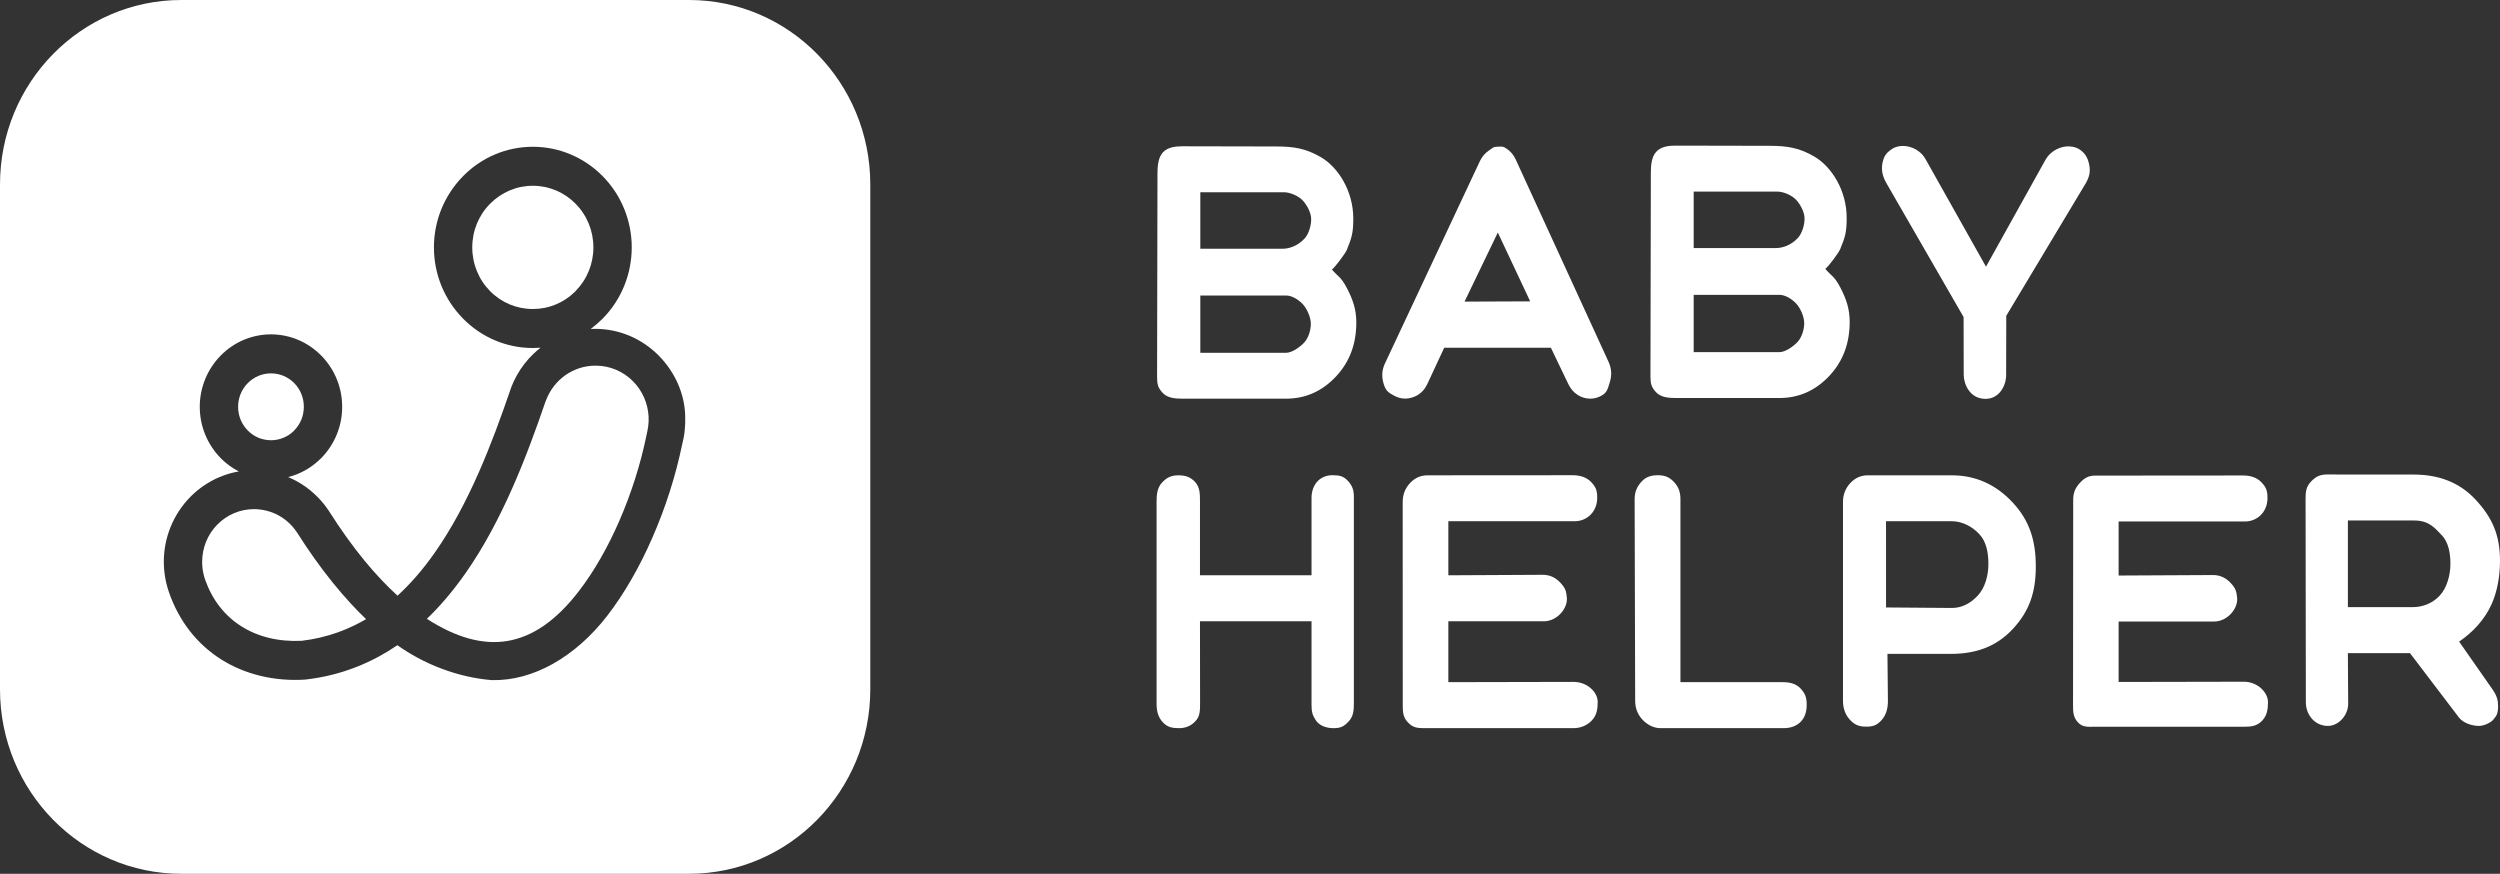 <?xml version="1.0" encoding="UTF-8"?> <svg xmlns="http://www.w3.org/2000/svg" width="103" height="36" viewBox="0 0 103 36" fill="none"><rect x="0" y="0" width="103" height="36" fill="#333333" stroke="none"/><path d="M24.538 15.065C24.836 15.065 25.119 15.124 25.376 15.232C25.643 15.344 25.884 15.509 26.085 15.714L26.088 15.717C26.275 15.906 26.428 16.132 26.537 16.381C26.643 16.622 26.707 16.888 26.722 17.166C26.729 17.31 26.723 17.436 26.706 17.562C26.689 17.688 26.662 17.817 26.629 17.961V17.964C26.393 19.111 26.012 20.32 25.517 21.458C25.052 22.526 24.486 23.53 23.844 24.362C22.922 25.557 21.949 26.237 20.899 26.409C19.883 26.576 18.786 26.269 17.587 25.496C17.864 25.231 18.127 24.95 18.377 24.656C18.66 24.323 18.929 23.974 19.183 23.611C19.931 22.541 20.556 21.352 21.094 20.14C21.63 18.933 22.079 17.7 22.476 16.54L22.494 16.497L22.496 16.494C22.576 16.28 22.686 16.085 22.82 15.912C22.957 15.734 23.119 15.58 23.298 15.454C23.477 15.329 23.676 15.231 23.887 15.164C24.093 15.099 24.313 15.065 24.538 15.065Z" fill="white"></path><path d="M10.463 20.977C10.553 20.977 10.641 20.982 10.728 20.993C10.815 21.004 10.902 21.02 10.986 21.042C11.073 21.063 11.156 21.091 11.236 21.122C11.317 21.154 11.397 21.19 11.473 21.232C11.549 21.273 11.622 21.32 11.694 21.371C11.763 21.421 11.831 21.476 11.896 21.537C11.961 21.596 12.022 21.66 12.078 21.727C12.134 21.792 12.187 21.862 12.235 21.935C12.472 22.308 12.715 22.671 12.963 23.02C13.204 23.357 13.453 23.687 13.71 24.005C13.951 24.303 14.197 24.589 14.446 24.859C14.653 25.084 14.865 25.301 15.081 25.508C14.921 25.602 14.758 25.689 14.593 25.77C14.382 25.872 14.163 25.965 13.937 26.047C13.701 26.132 13.456 26.205 13.205 26.264C12.953 26.323 12.694 26.37 12.427 26.401C12.194 26.412 11.965 26.408 11.742 26.388C11.518 26.369 11.3 26.334 11.09 26.283C10.879 26.232 10.677 26.166 10.485 26.086C10.294 26.006 10.11 25.91 9.938 25.8C9.767 25.692 9.606 25.569 9.458 25.434C9.31 25.299 9.172 25.151 9.047 24.99C8.924 24.831 8.811 24.657 8.711 24.471C8.612 24.289 8.526 24.093 8.453 23.886L8.424 23.798L8.399 23.71L8.379 23.619L8.36 23.523L8.346 23.432L8.337 23.338L8.331 23.243L8.329 23.148C8.329 23.002 8.343 22.86 8.37 22.723C8.397 22.582 8.438 22.446 8.49 22.317C8.544 22.185 8.611 22.059 8.687 21.942C8.765 21.824 8.855 21.713 8.954 21.612C9.053 21.512 9.162 21.421 9.278 21.342C9.393 21.263 9.517 21.195 9.646 21.141C9.773 21.087 9.907 21.046 10.045 21.018C10.18 20.991 10.319 20.977 10.463 20.977Z" fill="white"></path><path d="M11.164 15.383C11.256 15.383 11.345 15.392 11.43 15.409C11.518 15.427 11.604 15.453 11.684 15.486C11.766 15.521 11.844 15.564 11.917 15.614C11.992 15.664 12.061 15.722 12.123 15.785C12.186 15.849 12.243 15.919 12.291 15.994C12.34 16.068 12.382 16.148 12.416 16.232C12.449 16.313 12.475 16.399 12.492 16.489C12.509 16.576 12.518 16.667 12.518 16.76C12.518 16.853 12.509 16.944 12.492 17.03C12.475 17.12 12.449 17.206 12.416 17.288C12.382 17.371 12.34 17.451 12.291 17.525C12.242 17.6 12.185 17.67 12.121 17.735L12.093 17.766C12.033 17.823 11.967 17.875 11.896 17.922C11.824 17.968 11.748 18.008 11.668 18.04C11.59 18.072 11.507 18.096 11.422 18.113C11.339 18.129 11.253 18.138 11.164 18.138C11.073 18.138 10.984 18.128 10.899 18.111C10.811 18.094 10.726 18.067 10.645 18.034C10.563 18 10.485 17.956 10.412 17.907C10.339 17.857 10.27 17.799 10.207 17.735C10.143 17.67 10.086 17.599 10.037 17.525C9.989 17.451 9.947 17.372 9.912 17.288C9.879 17.206 9.853 17.12 9.836 17.03C9.819 16.944 9.81 16.853 9.81 16.76C9.81 16.667 9.819 16.576 9.836 16.489C9.853 16.4 9.879 16.313 9.912 16.232C9.946 16.148 9.989 16.067 10.037 15.994C10.086 15.919 10.143 15.849 10.207 15.786C10.269 15.722 10.338 15.664 10.412 15.614C10.485 15.564 10.563 15.521 10.645 15.487C10.726 15.453 10.81 15.427 10.899 15.409C10.984 15.392 11.073 15.383 11.164 15.383Z" fill="white"></path><path d="M21.952 7.654C22.12 7.654 22.284 7.671 22.441 7.702C22.603 7.735 22.759 7.784 22.907 7.846C23.059 7.91 23.203 7.989 23.338 8.08C23.474 8.173 23.601 8.279 23.717 8.397C23.833 8.515 23.938 8.644 24.029 8.783C24.119 8.92 24.196 9.067 24.259 9.221C24.32 9.372 24.368 9.531 24.4 9.696C24.431 9.856 24.448 10.022 24.448 10.192C24.448 10.363 24.431 10.529 24.4 10.689C24.368 10.854 24.32 11.013 24.259 11.163C24.196 11.318 24.119 11.465 24.029 11.602C23.938 11.74 23.833 11.869 23.717 11.988L23.686 12.022C23.573 12.133 23.448 12.234 23.315 12.322C23.183 12.41 23.041 12.486 22.892 12.547C22.745 12.607 22.591 12.654 22.432 12.685C22.278 12.715 22.117 12.731 21.952 12.731C21.784 12.731 21.621 12.714 21.463 12.683C21.301 12.65 21.145 12.602 20.996 12.54C20.845 12.476 20.701 12.397 20.566 12.306C20.43 12.213 20.303 12.108 20.188 11.991L20.182 11.984C20.068 11.868 19.965 11.741 19.875 11.603C19.785 11.466 19.709 11.319 19.646 11.165C19.585 11.014 19.537 10.855 19.505 10.69C19.474 10.53 19.457 10.363 19.457 10.192C19.457 10.021 19.474 9.855 19.505 9.694C19.537 9.529 19.585 9.37 19.646 9.219C19.709 9.065 19.787 8.918 19.877 8.781C19.968 8.643 20.072 8.515 20.188 8.398C20.305 8.279 20.432 8.173 20.567 8.081C20.702 7.989 20.847 7.91 20.998 7.846C21.146 7.784 21.302 7.735 21.465 7.702C21.622 7.671 21.785 7.654 21.952 7.654Z" fill="white"></path><path fill-rule="evenodd" clip-rule="evenodd" d="M28.387 0C32.512 6.18483e-05 35.856 3.402 35.856 7.6V28.4C35.856 32.597 32.512 36 28.387 36H7.47C3.344 36 0 32.597 0 28.4V7.6C0 3.403 3.344 0 7.47 0H28.387ZM21.952 6.047C21.681 6.047 21.415 6.074 21.157 6.126C20.893 6.179 20.637 6.259 20.394 6.362C20.147 6.466 19.911 6.595 19.69 6.746C19.468 6.897 19.261 7.071 19.073 7.263C18.885 7.454 18.715 7.665 18.565 7.893C18.417 8.117 18.29 8.357 18.187 8.609C18.086 8.856 18.008 9.116 17.956 9.384C17.904 9.646 17.878 9.917 17.878 10.192C17.878 10.468 17.904 10.738 17.956 11C18.008 11.268 18.086 11.528 18.186 11.775C18.289 12.026 18.416 12.266 18.563 12.49C18.712 12.717 18.883 12.928 19.072 13.121L19.075 13.124C19.263 13.315 19.471 13.489 19.693 13.64C19.914 13.79 20.15 13.92 20.397 14.024C20.64 14.126 20.895 14.206 21.159 14.259C21.416 14.311 21.682 14.338 21.952 14.338C22.058 14.338 22.165 14.334 22.271 14.326C22.17 14.403 22.073 14.487 21.982 14.575C21.845 14.704 21.719 14.845 21.604 14.993C21.49 15.14 21.386 15.298 21.293 15.465C21.201 15.629 21.121 15.801 21.054 15.979L21.04 16.023C20.851 16.575 20.649 17.148 20.428 17.735C20.21 18.312 19.976 18.897 19.72 19.477C19.467 20.051 19.192 20.62 18.894 21.172C18.596 21.721 18.275 22.252 17.926 22.75C17.801 22.929 17.674 23.102 17.546 23.267C17.416 23.434 17.281 23.597 17.143 23.756C17.011 23.907 16.875 24.054 16.734 24.198C16.616 24.317 16.497 24.433 16.378 24.542C16.158 24.342 15.941 24.129 15.727 23.903C15.481 23.645 15.241 23.371 15.007 23.085C14.758 22.781 14.514 22.462 14.278 22.132C14.034 21.792 13.795 21.436 13.561 21.067L13.547 21.046C13.463 20.918 13.371 20.796 13.273 20.681C13.174 20.565 13.068 20.455 12.955 20.351C12.842 20.247 12.724 20.15 12.601 20.062C12.478 19.974 12.348 19.893 12.214 19.82C12.103 19.759 11.989 19.704 11.874 19.656C12.006 19.622 12.135 19.579 12.258 19.529C12.432 19.457 12.599 19.369 12.755 19.266C12.913 19.162 13.061 19.042 13.195 18.91L13.238 18.871C13.373 18.733 13.495 18.582 13.603 18.418C13.709 18.256 13.801 18.083 13.875 17.901C13.947 17.723 14.004 17.535 14.042 17.343C14.078 17.154 14.097 16.959 14.097 16.76C14.097 16.562 14.078 16.367 14.042 16.179C14.004 15.986 13.948 15.8 13.875 15.621C13.802 15.44 13.71 15.267 13.603 15.105C13.496 14.943 13.374 14.791 13.238 14.652L13.235 14.65C13.1 14.512 12.95 14.387 12.79 14.278C12.632 14.17 12.462 14.077 12.284 14.002C12.109 13.928 11.925 13.871 11.735 13.833C11.55 13.796 11.359 13.775 11.164 13.775C10.969 13.775 10.777 13.795 10.591 13.833C10.4 13.871 10.216 13.929 10.041 14.003C9.863 14.078 9.693 14.171 9.534 14.279C9.374 14.389 9.225 14.514 9.089 14.652C8.954 14.79 8.831 14.943 8.724 15.106C8.618 15.268 8.526 15.441 8.453 15.622C8.38 15.8 8.324 15.986 8.286 16.179C8.25 16.367 8.23 16.562 8.23 16.76C8.23 16.959 8.25 17.154 8.286 17.343C8.324 17.536 8.38 17.724 8.453 17.902C8.527 18.083 8.618 18.256 8.724 18.418C8.832 18.582 8.954 18.733 9.09 18.871C9.253 19.037 9.436 19.183 9.632 19.305C9.699 19.348 9.768 19.387 9.838 19.423C9.776 19.434 9.714 19.446 9.652 19.46C9.442 19.508 9.238 19.574 9.043 19.656C8.817 19.751 8.602 19.869 8.401 20.006C8.198 20.143 8.009 20.302 7.837 20.476C7.666 20.65 7.511 20.843 7.375 21.05C7.24 21.254 7.125 21.473 7.031 21.704C6.939 21.93 6.868 22.167 6.82 22.411C6.774 22.649 6.749 22.896 6.749 23.148C6.749 23.195 6.751 23.249 6.753 23.307L6.763 23.469C6.767 23.515 6.774 23.57 6.781 23.63C6.788 23.688 6.796 23.742 6.805 23.793C6.814 23.847 6.825 23.899 6.835 23.948C6.845 23.997 6.858 24.049 6.872 24.104C6.885 24.154 6.9 24.207 6.916 24.261L6.968 24.42C7.07 24.712 7.193 24.99 7.333 25.25C7.475 25.513 7.637 25.761 7.816 25.992C7.997 26.224 8.196 26.438 8.41 26.633C8.627 26.829 8.859 27.007 9.105 27.163C9.353 27.32 9.614 27.456 9.885 27.569C10.163 27.685 10.45 27.778 10.742 27.848C11.04 27.919 11.345 27.967 11.652 27.992C11.963 28.017 12.277 28.019 12.588 27.998L12.595 27.997C12.967 27.954 13.327 27.888 13.674 27.802C14.019 27.716 14.354 27.608 14.676 27.482C14.994 27.358 15.298 27.216 15.59 27.059C15.859 26.914 16.12 26.755 16.371 26.583C16.648 26.778 16.93 26.952 17.214 27.104C17.539 27.279 17.866 27.426 18.188 27.547C18.54 27.68 18.889 27.784 19.227 27.861C19.588 27.943 19.938 27.996 20.265 28.021H20.276C20.696 28.03 21.119 27.975 21.537 27.863C21.961 27.748 22.382 27.574 22.79 27.344C23.198 27.115 23.595 26.83 23.972 26.494C24.345 26.163 24.7 25.782 25.027 25.358C25.375 24.907 25.704 24.409 26.009 23.88C26.326 23.331 26.618 22.749 26.879 22.15C27.15 21.531 27.39 20.894 27.593 20.257C27.8 19.609 27.971 18.96 28.101 18.328C28.127 18.23 28.149 18.133 28.167 18.037C28.186 17.938 28.199 17.838 28.21 17.739C28.22 17.64 28.227 17.539 28.23 17.435C28.233 17.334 28.233 17.229 28.23 17.123C28.223 16.894 28.193 16.67 28.144 16.454C28.093 16.232 28.02 16.015 27.929 15.807C27.836 15.594 27.722 15.392 27.593 15.202C27.461 15.007 27.311 14.826 27.149 14.66L27.145 14.655C26.973 14.481 26.784 14.323 26.581 14.185C26.38 14.048 26.165 13.93 25.939 13.835C25.718 13.742 25.485 13.669 25.245 13.621C25.011 13.573 24.769 13.549 24.522 13.549C24.46 13.549 24.398 13.551 24.334 13.554L24.371 13.527C24.519 13.415 24.66 13.293 24.793 13.161L24.834 13.123C25.022 12.932 25.192 12.721 25.341 12.495C25.488 12.27 25.616 12.03 25.718 11.777C25.819 11.529 25.897 11.269 25.949 11.001C26 10.739 26.028 10.468 26.028 10.192C26.028 9.916 26 9.646 25.949 9.384C25.897 9.116 25.819 8.856 25.718 8.608C25.616 8.356 25.489 8.115 25.342 7.891C25.192 7.663 25.021 7.452 24.833 7.261C24.645 7.07 24.438 6.896 24.215 6.745C23.995 6.595 23.759 6.466 23.511 6.362C23.268 6.259 23.012 6.179 22.747 6.126C22.49 6.074 22.224 6.047 21.952 6.047Z" fill="white"></path><path fill-rule="evenodd" clip-rule="evenodd" d="M92.483 29.942C92.763 29.942 93.001 29.904 93.201 29.691C93.399 29.48 93.441 29.231 93.441 28.926C93.441 28.526 93.01 28.085 92.445 28.087L87.287 28.097V25.607H91.221C91.762 25.607 92.204 25.084 92.171 24.648C92.147 24.345 92.095 24.222 91.897 24.011C91.697 23.798 91.453 23.69 91.175 23.692L87.287 23.712V21.485H92.498C92.988 21.485 93.42 21.103 93.42 20.522C93.42 20.221 93.372 20.087 93.176 19.875C92.975 19.659 92.688 19.589 92.411 19.59L86.322 19.595C86.07 19.596 85.893 19.675 85.696 19.89C85.5 20.103 85.416 20.298 85.416 20.597L85.409 29.031C85.409 29.334 85.415 29.549 85.611 29.761C85.808 29.973 86.019 29.942 86.304 29.942H92.483ZM69.78 12.148H73.315C73.559 12.148 73.831 12.322 74.005 12.508C74.177 12.694 74.334 13.049 74.334 13.313C74.334 13.576 74.235 13.898 74.06 14.087C73.89 14.271 73.558 14.508 73.315 14.508H69.78V12.148ZM49.453 12.175H52.987C53.232 12.175 53.504 12.349 53.678 12.535C53.85 12.722 54.007 13.077 54.007 13.34C54.007 13.603 53.908 13.925 53.733 14.114C53.562 14.298 53.231 14.535 52.987 14.535H49.453V12.175ZM49.453 7.921H52.904C53.149 7.921 53.501 8.073 53.674 8.26C53.847 8.446 54.021 8.766 54.021 9.029C54.021 9.293 53.924 9.634 53.751 9.824C53.457 10.148 53.089 10.248 52.845 10.248H49.453V7.921ZM52.987 16.425C53.791 16.425 54.479 16.118 55.05 15.503C55.622 14.888 55.88 14.148 55.88 13.284C55.88 12.762 55.743 12.348 55.494 11.873C55.236 11.38 55.13 11.41 54.875 11.104C54.998 11.021 55.432 10.436 55.488 10.296C55.686 9.805 55.755 9.621 55.755 9.002C55.755 7.859 55.123 6.886 54.425 6.478C53.807 6.116 53.307 6.036 52.589 6.035L48.707 6.027C48.425 6.027 48.108 6.064 47.91 6.28C47.715 6.493 47.689 6.839 47.688 7.138L47.672 15.528C47.672 15.832 47.707 15.977 47.904 16.189C48.101 16.401 48.423 16.425 48.707 16.425H52.987ZM48.585 30C48.865 30 49.108 29.891 49.291 29.667C49.439 29.486 49.443 29.264 49.443 28.958L49.439 25.597H54.035V29.025C54.035 29.329 54.07 29.46 54.209 29.672C54.367 29.914 54.665 30 54.945 30C55.224 30 55.361 29.941 55.561 29.728C55.759 29.517 55.779 29.281 55.779 28.976V20.465C55.779 20.21 55.727 20.018 55.529 19.807C55.343 19.61 55.172 19.579 54.896 19.579C54.361 19.579 54.035 19.987 54.035 20.514V23.702H49.439V20.651C49.439 20.351 49.436 20.073 49.24 19.859C49.042 19.643 48.824 19.583 48.545 19.583C48.261 19.583 48.07 19.672 47.871 19.887C47.676 20.101 47.651 20.379 47.651 20.679V28.99C47.651 29.293 47.71 29.544 47.907 29.756C48.104 29.968 48.302 30 48.585 30ZM64.829 30C65.109 30 65.386 29.894 65.585 29.681C65.784 29.471 65.825 29.221 65.825 28.916C65.825 28.516 65.394 28.093 64.829 28.094L59.672 28.105V25.597H63.605C64.147 25.597 64.588 25.074 64.555 24.638C64.532 24.335 64.479 24.212 64.281 24.001C64.082 23.788 63.837 23.68 63.559 23.682L59.672 23.702V21.474H64.882C65.372 21.474 65.805 21.093 65.805 20.512C65.805 20.211 65.757 20.077 65.56 19.865C65.359 19.649 65.072 19.579 64.795 19.579L58.809 19.583C58.527 19.583 58.285 19.693 58.087 19.909C57.892 20.122 57.791 20.38 57.791 20.679L57.793 29.021C57.794 29.324 57.799 29.539 57.996 29.751C58.193 29.963 58.366 30 58.65 30H64.829ZM68.411 30C68.129 30 67.863 29.858 67.666 29.646C67.469 29.434 67.37 29.175 67.369 28.87L67.347 20.573C67.346 20.272 67.441 20.049 67.637 19.836C67.835 19.621 68.085 19.579 68.291 19.579C68.57 19.579 68.772 19.644 68.969 19.859C69.165 20.072 69.234 20.275 69.234 20.573V28.105L73.44 28.105C73.719 28.105 73.985 28.154 74.184 28.367C74.382 28.578 74.436 28.745 74.436 29.046C74.436 29.651 74.061 30 73.484 30H68.411ZM81.922 23.244C81.922 23.693 81.789 24.212 81.489 24.534C81.192 24.853 80.832 25.051 80.412 25.048L77.705 25.027L77.704 21.474H80.412C80.833 21.474 81.251 21.686 81.549 22.007C81.847 22.327 81.922 22.791 81.922 23.244ZM76.881 29.938C77.16 29.938 77.318 29.888 77.515 29.676C77.712 29.464 77.785 29.175 77.782 28.87L77.763 26.939H80.393C81.373 26.939 82.23 26.662 82.926 25.915C83.62 25.171 83.875 24.388 83.875 23.334C83.875 22.279 83.622 21.455 82.926 20.706C82.23 19.957 81.391 19.583 80.412 19.583H76.95C76.667 19.583 76.425 19.693 76.227 19.909C76.032 20.122 75.931 20.379 75.931 20.679V28.87C75.931 29.174 76.021 29.444 76.218 29.656C76.415 29.868 76.598 29.938 76.881 29.938ZM100.957 23.235C100.957 23.684 100.817 24.217 100.517 24.539C100.222 24.856 99.818 25.014 99.4 25.014H96.733V21.444H99.465C100.065 21.444 100.316 21.745 100.613 22.065C100.91 22.384 100.957 22.879 100.957 23.235ZM99.291 26.909L101.311 29.564C101.486 29.792 101.855 29.908 102.134 29.908C102.337 29.908 102.618 29.773 102.713 29.661C102.854 29.495 102.922 29.412 102.922 29.083C102.922 28.855 102.867 28.656 102.702 28.419L101.316 26.434C101.883 26.047 102.368 25.53 102.656 24.888C102.901 24.344 103 23.689 103 23.104C103 22.049 102.688 21.332 101.992 20.583C101.296 19.835 100.418 19.553 99.441 19.552L95.864 19.549C95.583 19.549 95.399 19.64 95.202 19.854C95.009 20.065 94.989 20.267 94.99 20.562L95.001 28.926C95.002 29.469 95.383 29.908 95.911 29.908C96.336 29.908 96.748 29.482 96.745 28.989L96.733 26.909H99.291ZM61.71 9.58L63.044 12.416L60.339 12.427L61.71 9.58ZM57.448 16.307C57.697 16.439 57.955 16.458 58.222 16.363C58.487 16.269 58.682 16.087 58.808 15.815L59.502 14.326H63.896L64.611 15.815C64.7 16.002 64.823 16.156 64.992 16.266C65.154 16.372 65.331 16.425 65.52 16.425C65.679 16.425 65.829 16.384 65.971 16.307C66.219 16.173 66.238 16.021 66.327 15.735C66.417 15.449 66.393 15.173 66.27 14.902L62.446 6.568C62.361 6.383 62.236 6.233 62.072 6.124C61.911 6.017 61.903 6.043 61.71 6.043C61.516 6.043 61.503 6.095 61.342 6.202C61.178 6.311 61.054 6.463 60.968 6.646L57.057 14.98C56.932 15.247 56.918 15.526 57.006 15.813C57.093 16.098 57.196 16.174 57.448 16.307ZM85.638 6.133C85.496 6.049 85.289 6.016 85.105 6.036C84.769 6.075 84.44 6.285 84.273 6.585L81.823 10.987L79.328 6.549C79.045 6.045 78.354 5.869 77.948 6.14C77.712 6.297 77.618 6.429 77.557 6.72C77.496 7.014 77.575 7.296 77.721 7.548L80.9 13.062L80.905 15.437C80.906 15.825 81.153 16.433 81.804 16.433C82.385 16.432 82.652 15.869 82.653 15.46L82.658 13.011L85.919 7.574C86.094 7.281 86.134 7.056 86.07 6.761C86.008 6.471 85.882 6.277 85.638 6.133ZM69.78 7.894H73.231C73.477 7.894 73.828 8.046 74.001 8.233C74.173 8.418 74.348 8.738 74.348 9.002C74.348 9.265 74.251 9.607 74.078 9.797C73.784 10.121 73.415 10.22 73.172 10.22H69.78V7.894ZM73.315 16.398C74.118 16.398 74.805 16.09 75.378 15.476C75.949 14.861 76.207 14.121 76.207 13.256C76.207 12.735 76.07 12.321 75.822 11.846C75.563 11.353 75.458 11.383 75.202 11.077C75.325 10.993 75.758 10.409 75.815 10.268C76.013 9.778 76.083 9.594 76.083 8.975C76.083 7.832 75.45 6.859 74.752 6.451C74.134 6.089 73.634 6.009 72.916 6.008L69.034 6C68.752 5.999 68.435 6.037 68.237 6.253C68.042 6.465 68.016 6.813 68.015 7.111L67.999 15.501C67.999 15.804 68.034 15.95 68.231 16.162C68.428 16.373 68.751 16.398 69.034 16.398H73.315Z" fill="white"></path></svg> 